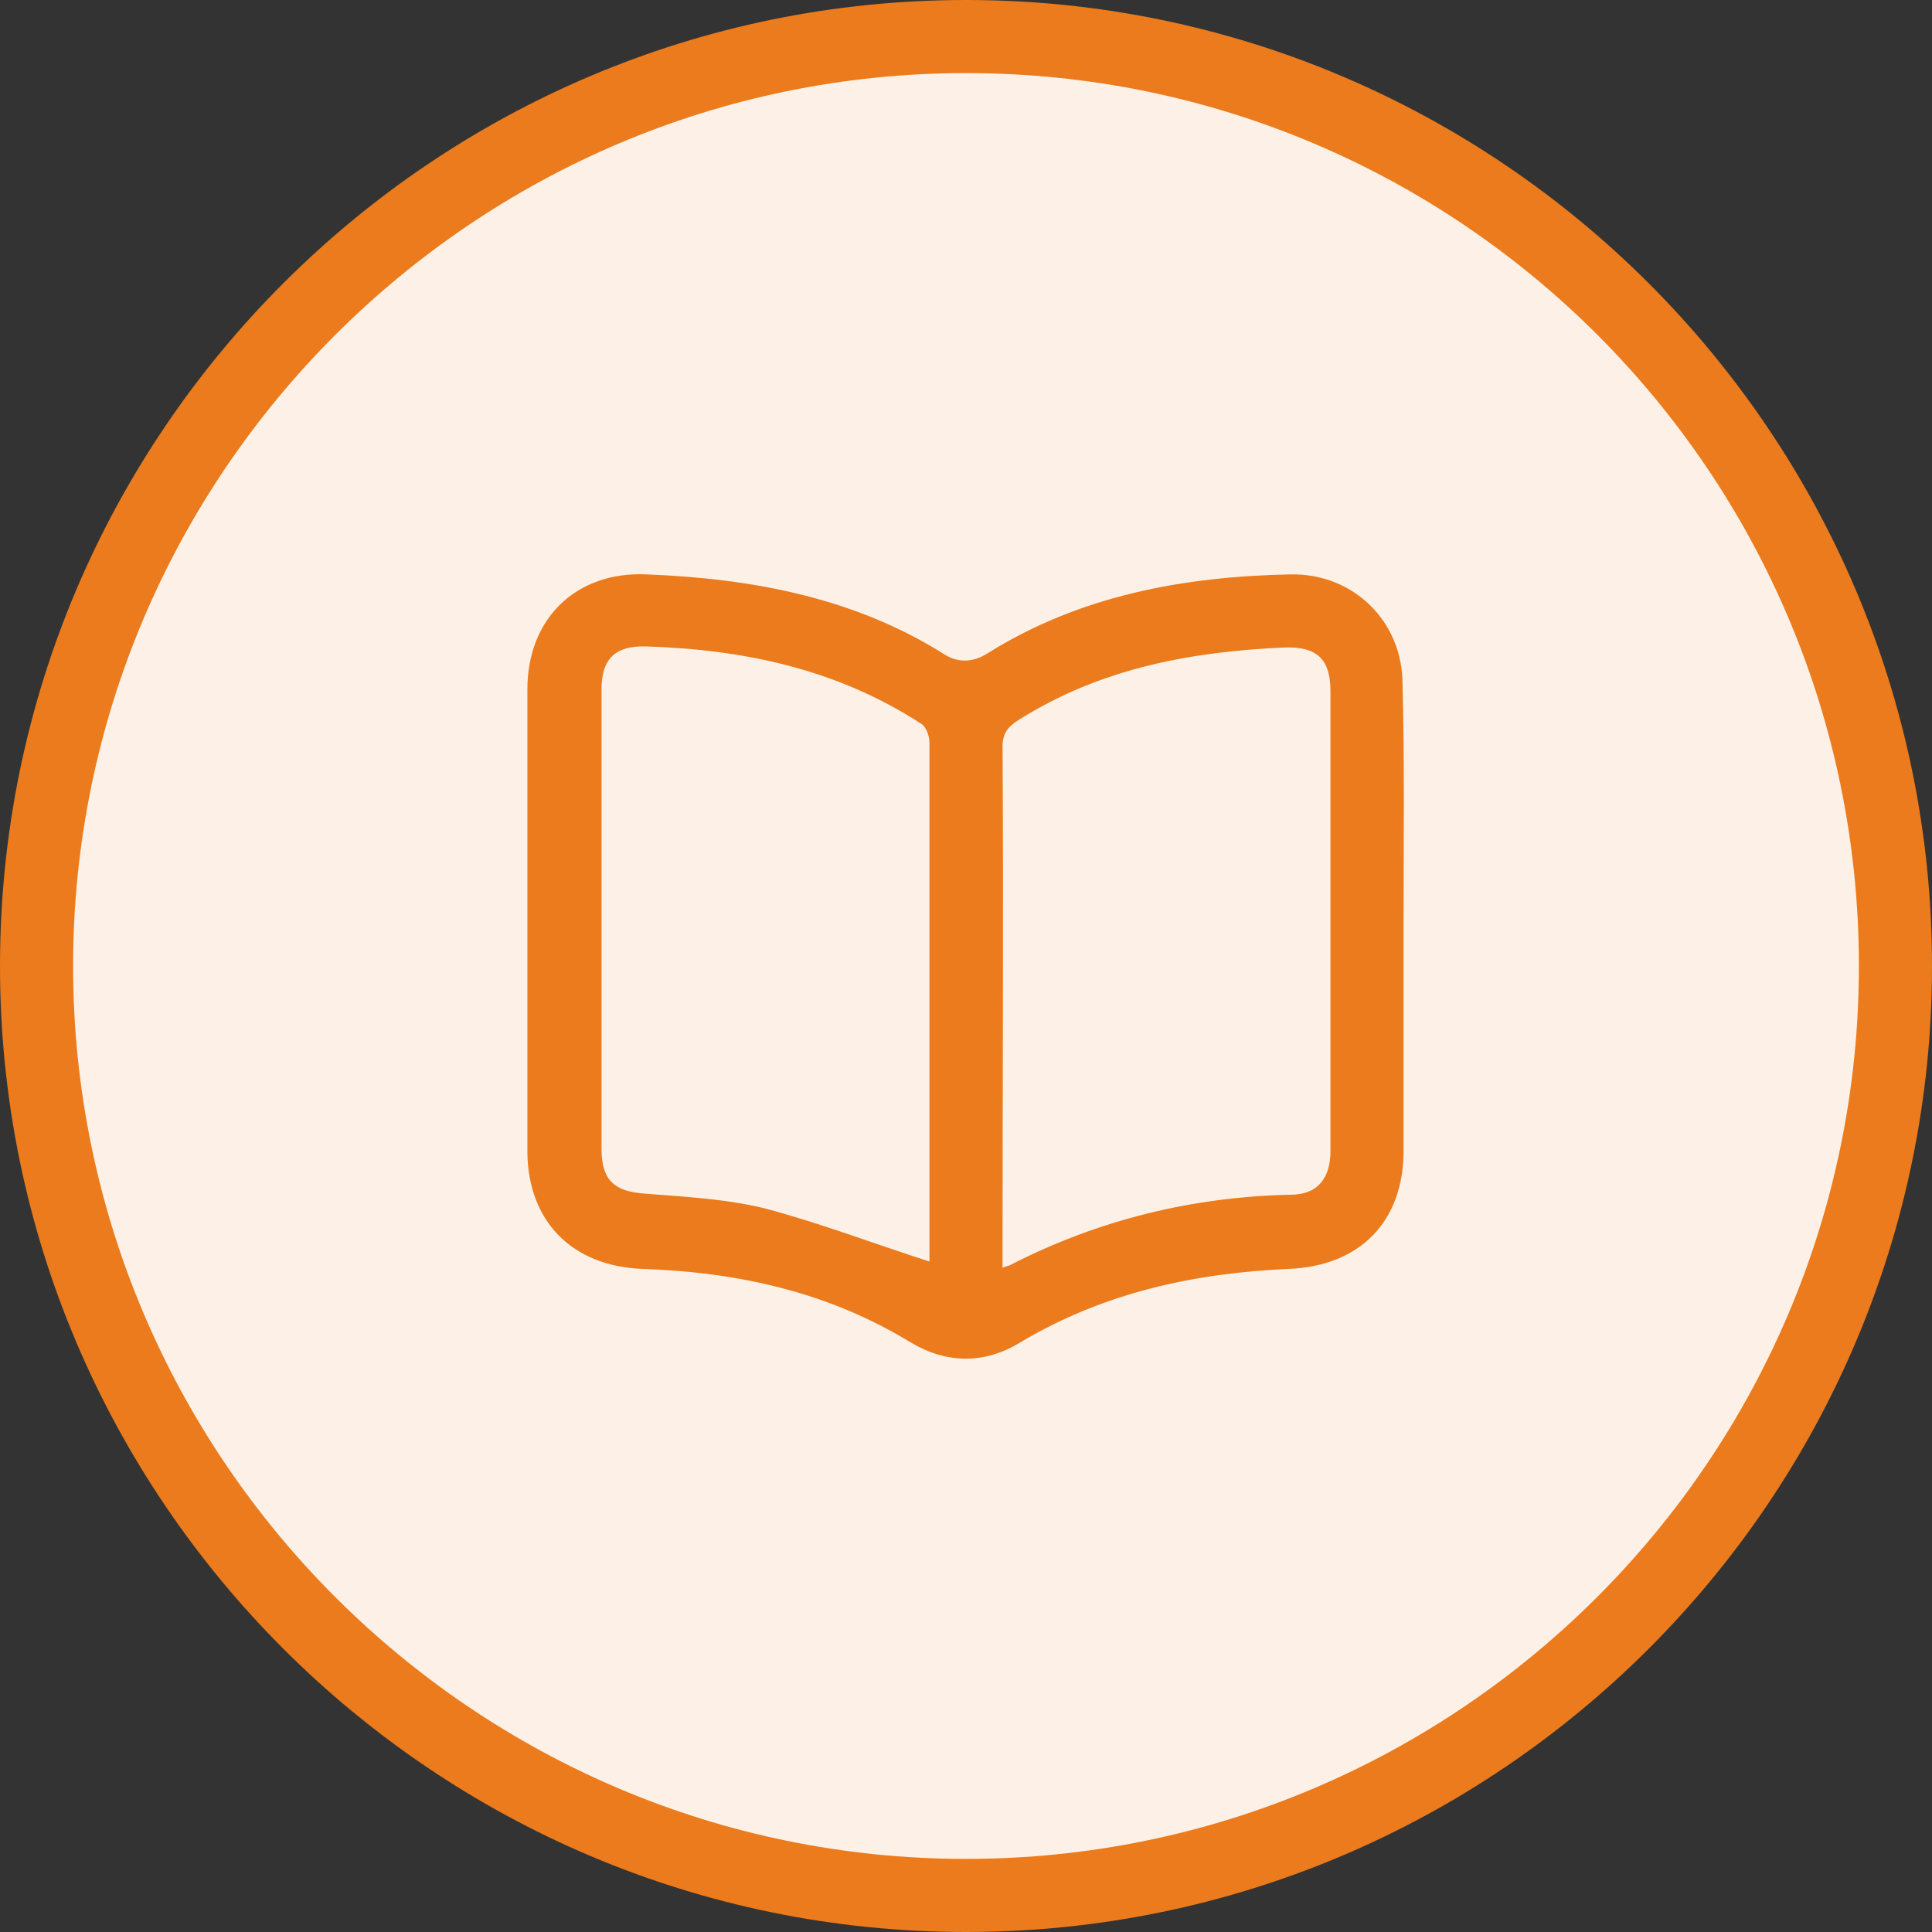 <?xml version="1.0" encoding="utf-8"?>
<!-- Generator: Adobe Illustrator 27.1.1, SVG Export Plug-In . SVG Version: 6.00 Build 0)  -->
<svg version="1.1" id="Layer_1" xmlns="http://www.w3.org/2000/svg" xmlns:xlink="http://www.w3.org/1999/xlink" x="0px" y="0px"
	 viewBox="0 0 185 185" style="enable-background:new 0 0 185 185;" xml:space="preserve">
<rect x="0" y="0" width="185" height="185" fill="#333333" stroke="none"/>
<style type="text/css">
	.st0{fill:#FDF1E7;}
	.st1{fill:#EB7B1C;}
</style>
<circle class="st0" cx="92.5" cy="92.5" r="89.6"/>
<path class="st1" d="M134.4,88.2c0,7.3,0,14.7,0,22c0,6.8-4.2,11-10.9,11.3c-9.2,0.4-17.9,2.3-25.9,7.1c-3.3,2-6.9,2-10.3,0
	c-8-4.9-16.7-6.8-25.9-7.1c-6.6-0.3-10.8-4.5-10.9-11.1c0-14.8,0-29.6,0-44.4c0-6.8,4.7-11.3,11.4-11c10.1,0.4,19.9,2.2,28.6,7.7
	c1.3,0.8,2.7,0.7,4-0.1c8.9-5.6,18.9-7.4,29.1-7.6c6-0.1,10.7,4.5,10.7,10.5C134.5,73,134.4,80.6,134.4,88.2z M89,120.8
	c0-3.1,0-6.5,0-10c0-13.2,0-26.4,0-39.7c0-0.6-0.3-1.5-0.8-1.8c-8-5.2-16.9-7.1-26.3-7.4c-3-0.1-4.3,1.2-4.3,4.1c0,14.7,0,29.4,0,44
	c0,3,1.2,4.1,4.2,4.3c3.8,0.3,7.7,0.5,11.4,1.4C78.5,117.1,83.7,119.1,89,120.8z M96,121.4c0.4-0.2,0.7-0.2,0.8-0.3
	c8.4-4.3,17.4-6.5,26.8-6.7c2.5,0,3.8-1.5,3.8-4.2c0-14.7,0-29.4,0-44c0-3.1-1.3-4.3-4.4-4.2c-9,0.4-17.6,2-25.4,6.9
	c-1.1,0.7-1.6,1.3-1.6,2.6c0.1,16,0,32,0,48C96,120.1,96,120.6,96,121.4z"/>
<g>
	<g>
		<path class="st1" d="M92.5,185C41.5,185,0,143.5,0,92.5S41.5,0,92.5,0S185,41.5,185,92.5S143.5,185,92.5,185z M92.5,7
			C45.4,7,7,45.4,7,92.5S45.4,178,92.5,178S178,139.7,178,92.5S139.7,7,92.5,7z"/>
	</g>
</g>
</svg>
